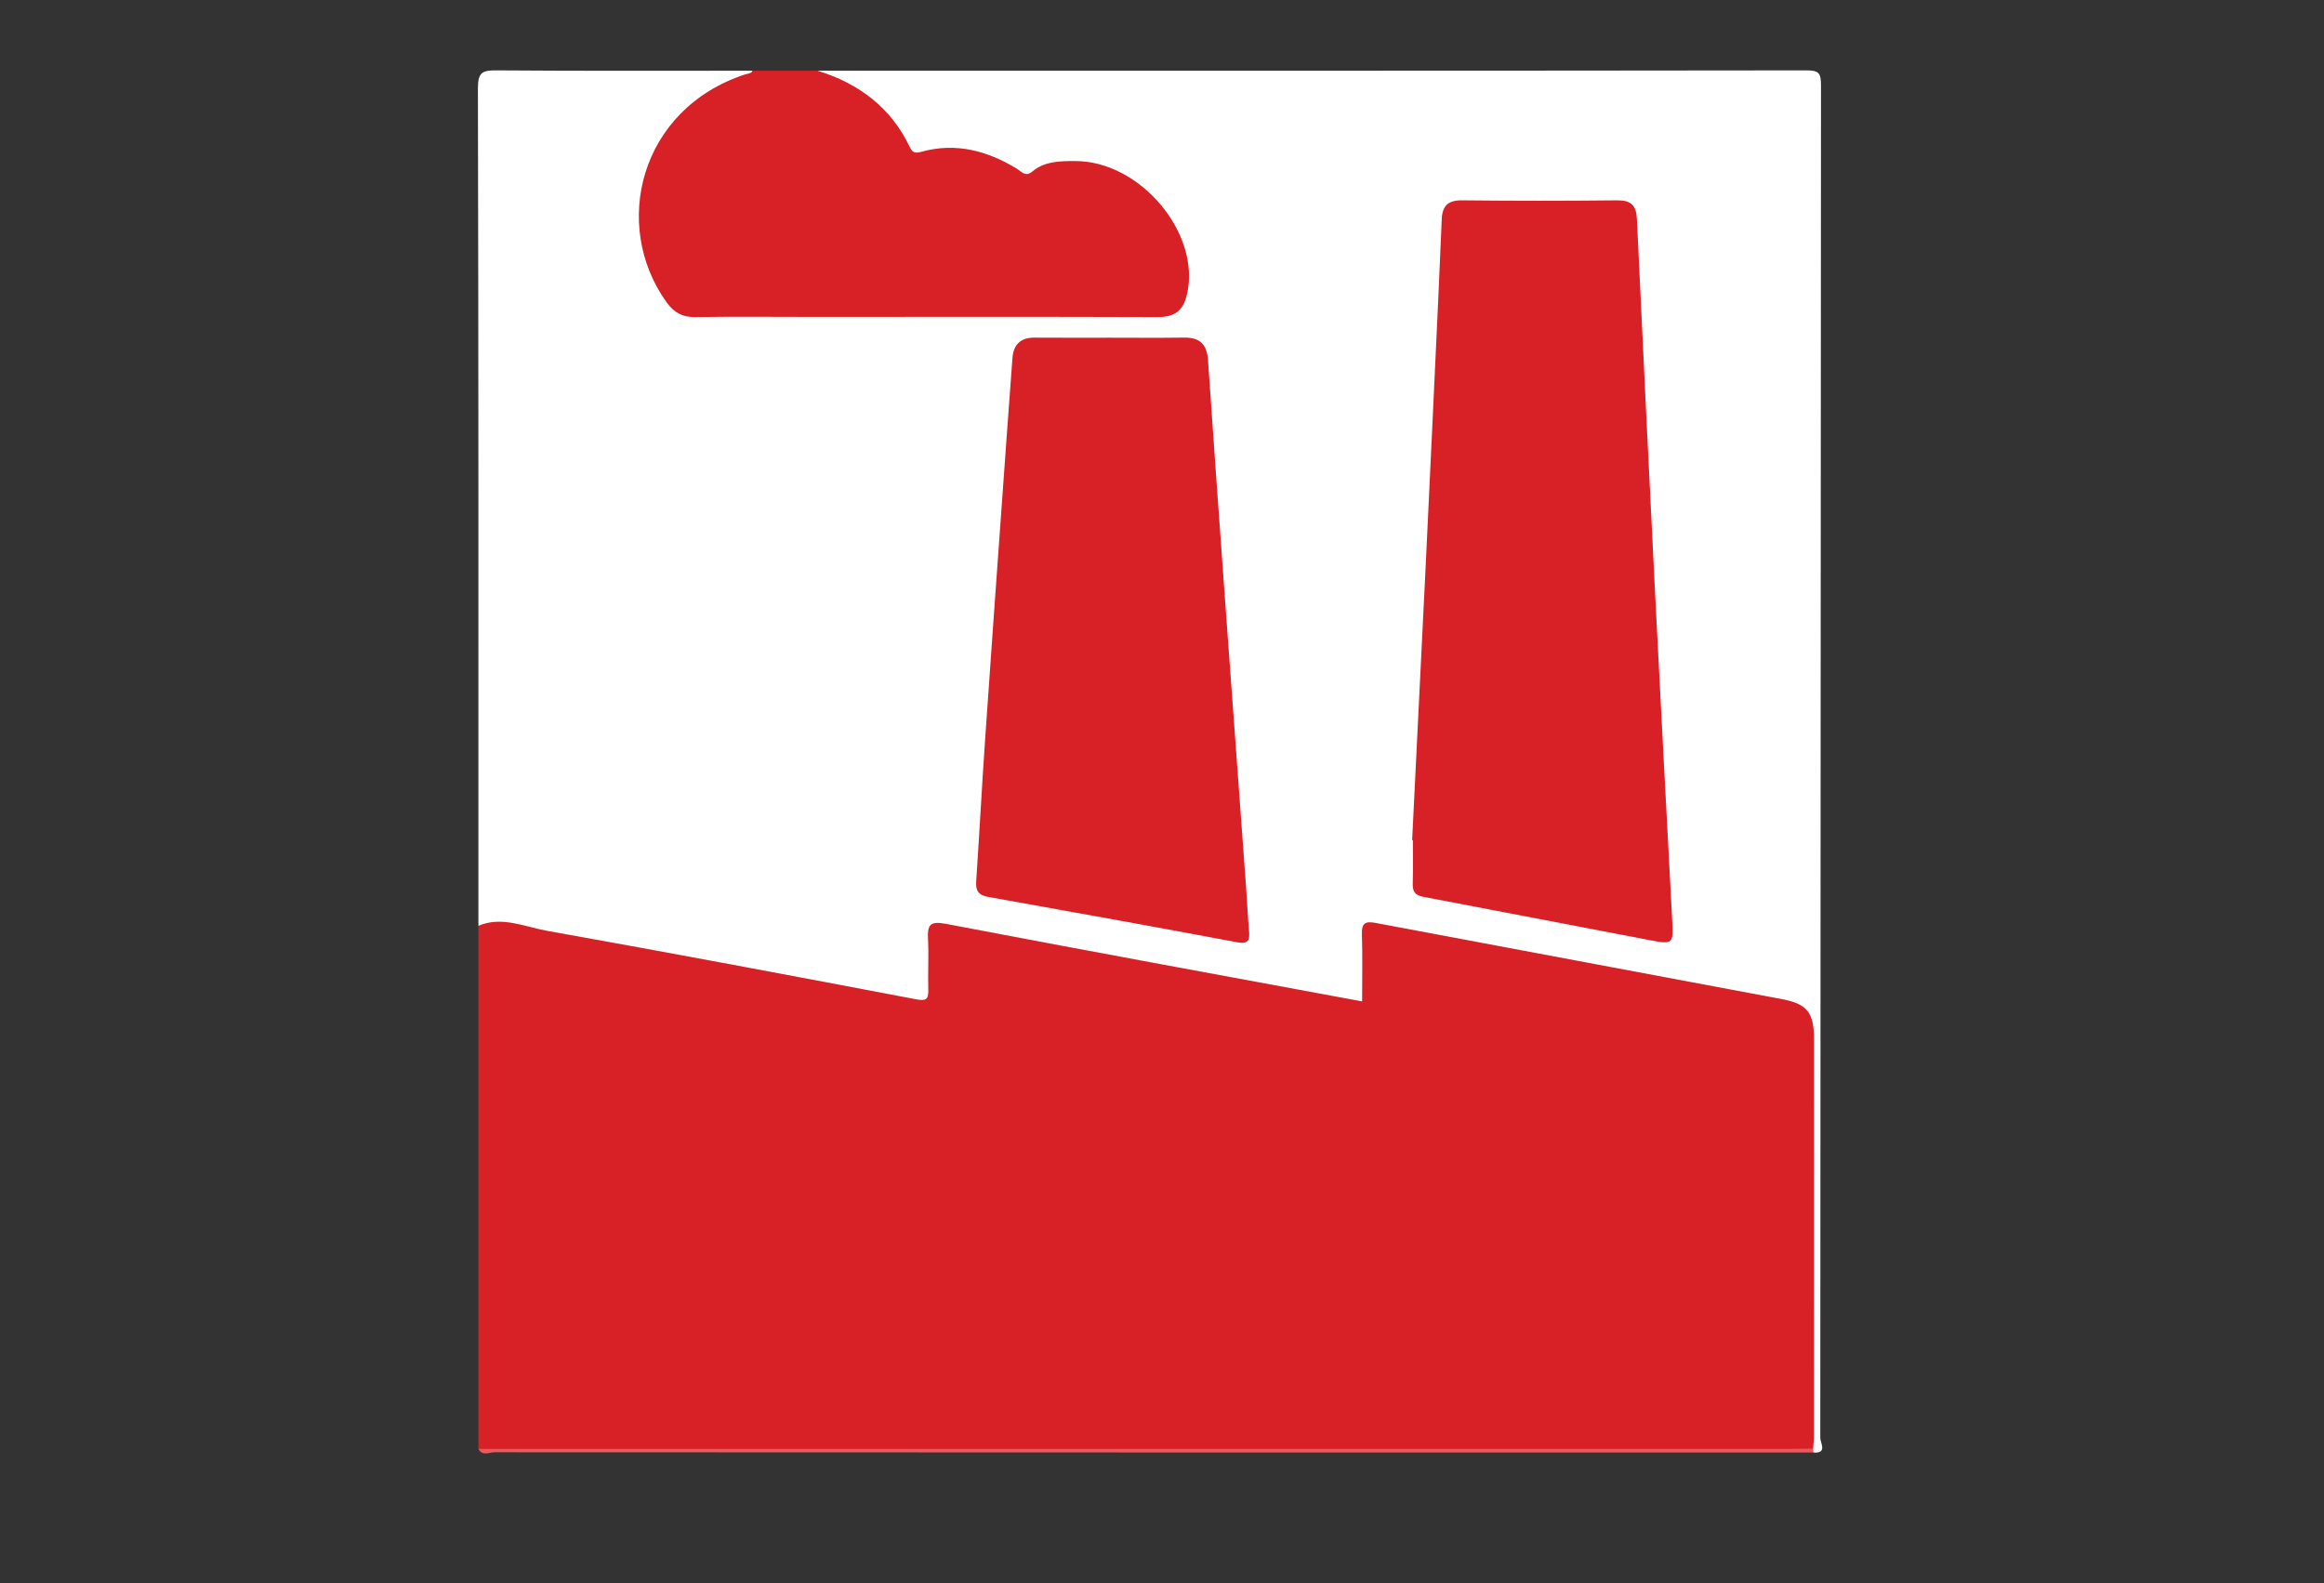 <?xml version="1.0" encoding="utf-8"?>
<!-- Generator: Adobe Illustrator 16.0.0, SVG Export Plug-In . SVG Version: 6.00 Build 0)  -->
<!DOCTYPE svg PUBLIC "-//W3C//DTD SVG 1.1//EN" "http://www.w3.org/Graphics/SVG/1.1/DTD/svg11.dtd">
<svg version="1.1" id="Camada_1" xmlns="http://www.w3.org/2000/svg" xmlns:xlink="http://www.w3.org/1999/xlink" x="0px" y="0px"
	 width="103.91px" height="70.787px" viewBox="0 0 103.91 70.787" enable-background="new 0 0 103.91 70.787" xml:space="preserve">
<rect x="0" y="0" width="103.91" height="70.787" fill="#333333" stroke="none"/>
<g>
	<g>
		<path fill-rule="evenodd" clip-rule="evenodd" fill="#FFFFFF" d="M21.39,41.396c0-12.483,0.009-24.966-0.022-37.448
			c-0.002-0.735,0.217-0.806,0.848-0.801c3.812,0.03,7.624,0.015,11.436,0.015c-0.012,0.404-0.368,0.43-0.621,0.519
			c-1.293,0.457-2.227,1.368-3.107,2.364c-1.409,1.595-1.515,5.465,0.056,7.329c0.378,0.449,0.83,0.536,1.359,0.535
			c2.74-0.003,5.481-0.002,8.223-0.001c3.924,0,7.848,0.002,11.771-0.002c1.274-0.001,1.556-0.278,1.608-1.548
			c0.076-1.852-1.416-3.841-3.454-4.618c-1.021-0.39-2.04-0.488-3.043,0.032c-0.405,0.21-0.761,0.167-1.14-0.055
			c-1.221-0.712-2.506-1.095-3.932-0.736c-0.375,0.095-0.698-0.01-0.896-0.366c-0.829-1.494-2.005-2.575-3.653-3.108
			c-0.148-0.048-0.297-0.138-0.266-0.345c14.734,0,29.468,0.004,44.202-0.015c0.553-0.001,0.661,0.108,0.661,0.661
			c-0.019,20.165-0.015,40.331-0.032,60.496c0,0.202,0.333,0.696-0.306,0.646c-0.062-0.074-0.113-0.154-0.155-0.24
			c-0.121-0.394-0.079-0.8-0.079-1.201c-0.003-5.399-0.002-10.799-0.002-16.198c0-0.296,0.007-0.592-0.006-0.887
			c-0.045-0.979-0.344-1.337-1.322-1.521c-2.534-0.475-5.067-0.956-7.603-1.427c-3.063-0.57-6.125-1.151-9.188-1.717
			c-0.317-0.059-0.635-0.111-0.954-0.159c-0.412-0.061-0.604,0.111-0.612,0.522c-0.014,0.591,0.007,1.182-0.013,1.772
			c-0.031,0.98-0.209,1.132-1.181,0.952c-3.038-0.561-6.076-1.115-9.112-1.688c-2.665-0.504-5.335-0.984-8.001-1.489
			c-1.007-0.19-1.05-0.139-1.06,0.885c-0.004,0.457,0.012,0.914-0.007,1.37c-0.036,0.93-0.227,1.092-1.136,0.933
			c-2.144-0.373-4.281-0.782-6.42-1.182c-3.802-0.711-7.607-1.402-11.407-2.125C22.345,41.46,21.852,41.581,21.39,41.396z"/>
		<path fill-rule="evenodd" clip-rule="evenodd" fill="#D82126" d="M21.39,41.396c1.055-0.445,2.06,0.045,3.059,0.223
			c5.507,0.983,11.004,2.017,16.499,3.062c0.455,0.086,0.569,0.019,0.557-0.426c-0.021-0.752,0.026-1.506-0.012-2.257
			c-0.03-0.616,0.065-0.83,0.792-0.69c6.176,1.18,12.361,2.31,18.617,3.469c0-1.024,0.022-2.014-0.009-3.001
			c-0.016-0.481,0.135-0.598,0.6-0.51c6.049,1.141,12.101,2.264,18.149,3.403c1.171,0.22,1.464,0.602,1.465,1.813
			c0.003,5.886,0.002,11.771-0.001,17.656c0,0.214-0.025,0.428-0.039,0.641c-0.248,0.161-0.524,0.084-0.786,0.084
			c-19.367,0.004-38.733,0.004-58.101,0.001c-0.264,0-0.538,0.067-0.79-0.075C21.39,56.99,21.39,49.192,21.39,41.396z"/>
		<path fill-rule="evenodd" clip-rule="evenodd" fill="#D82126" d="M36.555,3.161c1.842,0.572,3.277,1.639,4.122,3.412
			c0.136,0.285,0.264,0.283,0.556,0.204c1.518-0.409,2.911-0.035,4.221,0.76c0.216,0.132,0.398,0.389,0.695,0.138
			c0.556-0.471,1.241-0.471,1.908-0.474c2.927-0.011,5.632,3.23,5.02,5.941c-0.178,0.785-0.577,1.04-1.345,1.037
			c-5.108-0.019-10.217-0.009-15.325-0.008c-1.774,0-3.549-0.019-5.323,0.007c-0.572,0.009-0.95-0.202-1.278-0.658
			c-2.485-3.452-1.205-8.646,3.503-10.191c0.124-0.041,0.269-0.029,0.343-0.168C34.618,3.161,35.586,3.161,36.555,3.161z"/>
		<path fill-rule="evenodd" clip-rule="evenodd" fill="#E75C5B" d="M21.39,64.787c19.597,0,39.193,0,58.789,0
			c0.296,0,0.592-0.006,0.888-0.01c0.004,0.058,0.009,0.114,0.014,0.171c-19.655,0-39.31,0.001-58.964-0.01
			C21.88,64.938,21.568,65.125,21.39,64.787z"/>
		<path fill-rule="evenodd" clip-rule="evenodd" fill="#D82126" d="M63.139,37.566c0.204-4.131,0.412-8.262,0.612-12.394
			c0.188-3.89,0.368-7.78,0.55-11.671c0.058-1.234,0.112-2.469,0.162-3.703c0.023-0.589,0.284-0.847,0.906-0.84
			c2.312,0.025,4.623,0.025,6.934,0c0.623-0.008,0.857,0.224,0.886,0.835c0.261,5.581,0.532,11.161,0.813,16.74
			c0.245,4.855,0.506,9.71,0.762,14.564c0.059,1.125,0.059,1.143-1.038,0.935c-3.365-0.639-6.728-1.296-10.093-1.932
			c-0.37-0.07-0.479-0.242-0.467-0.599c0.023-0.645,0.007-1.29,0.007-1.935C63.161,37.567,63.149,37.566,63.139,37.566z"/>
		<path fill-rule="evenodd" clip-rule="evenodd" fill="#D82126" d="M49.64,15.1c1.102,0,2.204,0.012,3.306-0.005
			c0.696-0.01,1.018,0.3,1.065,0.999c0.25,3.67,0.518,7.339,0.783,11.007c0.306,4.205,0.616,8.408,0.923,12.612
			c0.047,0.643,0.074,1.287,0.131,1.929c0.037,0.417-0.049,0.582-0.532,0.491c-3.71-0.694-7.424-1.368-11.139-2.029
			c-0.45-0.08-0.557-0.296-0.529-0.71c0.14-2.089,0.251-4.181,0.394-6.27c0.238-3.481,0.492-6.963,0.741-10.444
			c0.159-2.223,0.319-4.445,0.485-6.668c0.045-0.597,0.358-0.92,0.985-0.915C47.382,15.105,48.511,15.1,49.64,15.1z"/>
	</g>
</g>
</svg>
